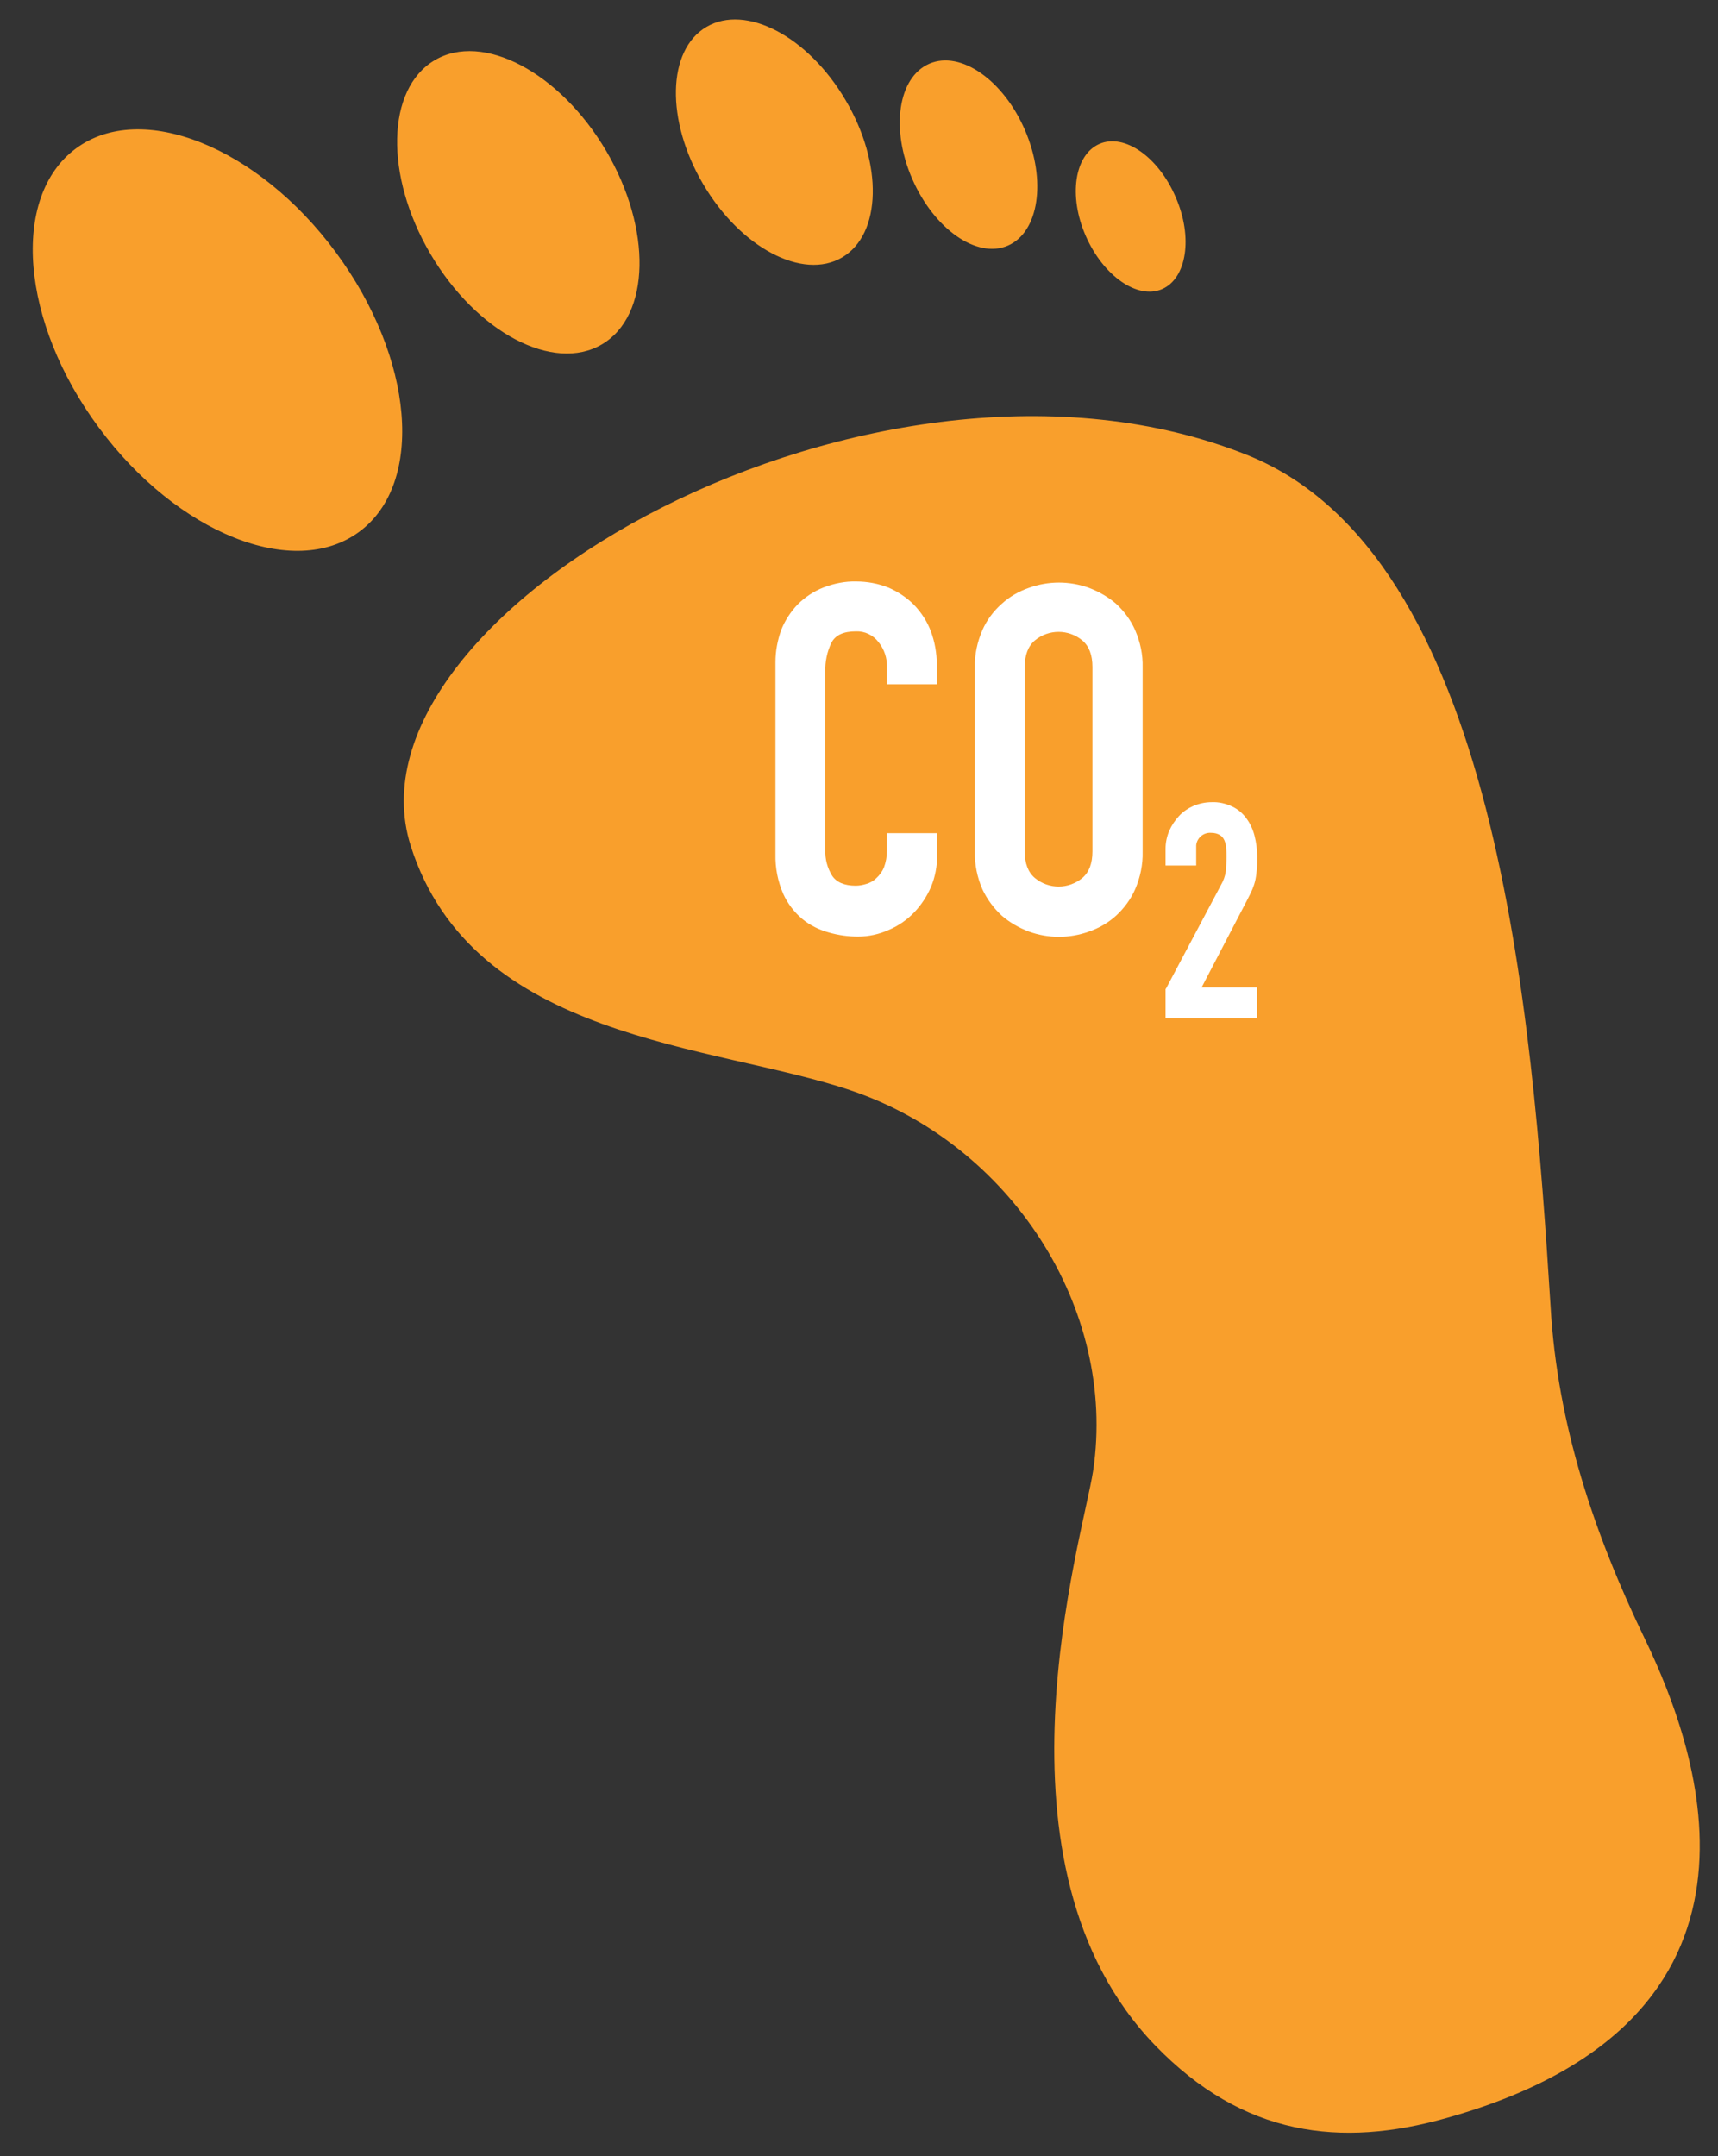 <?xml version="1.0" encoding="utf-8"?>
<!-- Generator: Adobe Illustrator 24.1.1, SVG Export Plug-In . SVG Version: 6.00 Build 0)  -->
<svg version="1.1" id="Layer_1" xmlns="http://www.w3.org/2000/svg" xmlns:xlink="http://www.w3.org/1999/xlink" x="0px" y="0px"
	 viewBox="0 0 510 640" style="enable-background:new 0 0 510 640;" xml:space="preserve">
<rect x="0" y="0" width="510" height="640" fill="#333333" stroke="none"/>
<style type="text/css">
	.st0{fill:#F99F2C;}
	.st1{fill:#FFFFFF;}
</style>
<path class="st0" d="M370.1,135C260.5,91.3,100,181.5,121.9,251c18.4,58,89.6,58.8,130.5,72.6c47.4,15.9,79.3,64.7,72.1,113
	c-3.1,20.1-33.2,117,18.4,170.5c26.2,27.1,55.2,30.4,86.4,21.6c103.8-29,75.2-108.5,59.1-142c-15.2-31.4-26.1-63.9-28.1-98.9
	C454.8,300.5,444.5,164.6,370.1,135z"/>
<path class="st0" d="M22.5,44.1c19.4-14.4,54-0.6,77.2,30.8s26.4,68.5,7,82.9s-54,0.6-77.3-30.8S3.1,58.5,22.5,44.1z M179.9,44.7
	c13.7,23.3,13.2,49-1.2,57.5s-37.2-3.5-50.9-26.8s-13.1-49,1.2-57.5S166.1,21.4,179.9,44.7z M251,29.7c11.2,18.9,10.7,39.8-1,46.7
	s-30.2-2.9-41.3-21.8S198,14.9,209.7,8S239.9,10.8,251,29.7L251,29.7z M304.3,38.7c6.4,14.9,4.1,30.2-5.1,34.2s-21.9-4.9-28.4-19.8
	s-4.2-30.2,5.1-34.2S297.9,23.8,304.3,38.7L304.3,38.7z M349,58.5c5.2,11.9,3.3,24.1-4,27.3s-17.5-3.9-22.7-15.8s-3.3-24.1,4.1-27.3
	S343.9,46.6,349,58.5L349,58.5z"/>
<path class="st1" d="M278.2,254c0,3.1-0.6,6.3-1.8,9.2c-1.2,2.8-2.9,5.4-5,7.6c-2.1,2.2-4.7,4-7.5,5.2c-2.9,1.3-6,2-9.2,2
	c-2.9,0-5.8-0.4-8.6-1.2c-2.9-0.8-5.6-2.1-7.9-4c-2.4-2-4.4-4.6-5.7-7.5c-1.6-3.7-2.4-7.7-2.3-11.8v-57c0-3.2,0.6-6.4,1.7-9.5
	c1.1-2.8,2.8-5.4,4.9-7.6c2.2-2.2,4.8-3.9,7.6-5c3.1-1.2,6.5-1.9,9.8-1.8c3.2,0,6.5,0.6,9.5,1.8c2.8,1.2,5.4,2.9,7.6,5.1
	c2.2,2.3,3.9,4.9,5,7.8c1.2,3.2,1.8,6.6,1.8,10v5.8h-14.8v-5c0.1-2.7-0.8-5.4-2.5-7.5c-1.6-2.1-4.1-3.3-6.7-3.2
	c-3.7,0-6.1,1.1-7.3,3.4c-1.3,2.7-1.9,5.7-1.8,8.6v52.9c-0.1,2.7,0.6,5.3,2,7.6c1.3,2,3.7,3,7,3c1.1,0,2.1-0.2,3.1-0.5
	c1.1-0.3,2.2-0.9,3-1.7c1-0.9,1.8-2,2.3-3.2c0.6-1.6,0.9-3.3,0.9-5.1v-5.1h14.8L278.2,254z"/>
<path class="st1" d="M289.4,198.1c-0.1-3.8,0.7-7.5,2.2-11c1.3-3,3.3-5.7,5.8-7.9c2.3-2.1,5.1-3.7,8-4.7c5.8-2.1,12.1-2.1,17.9,0
	c2.9,1.1,5.7,2.7,8,4.7c2.4,2.2,4.4,4.9,5.7,7.9c1.5,3.5,2.3,7.2,2.2,11v54.7c0.1,3.8-0.7,7.6-2.2,11.1c-1.3,3-3.3,5.7-5.7,7.9
	c-2.3,2.1-5.1,3.7-8,4.7c-5.8,2.1-12.1,2.1-17.9,0c-2.9-1.1-5.7-2.7-8-4.7c-2.4-2.2-4.4-4.9-5.8-7.9c-1.5-3.5-2.3-7.3-2.2-11.1
	L289.4,198.1z M304.2,252.7c0,3.6,1,6.2,3,7.9c4.1,3.4,10,3.4,14.1,0c2-1.7,3-4.3,3-7.9v-54.7c0-3.6-1-6.2-3-7.9
	c-4.1-3.4-10-3.4-14.1,0c-2,1.7-3,4.3-3,7.9V252.7z"/>
<path class="st1" d="M346.1,293.5l16.4-30.9c0.7-1.2,1.2-2.6,1.4-4c0.1-1.4,0.2-2.9,0.2-4.3c0-0.8,0-1.6-0.1-2.5
	c0-0.8-0.2-1.5-0.5-2.3c-0.3-0.7-0.7-1.2-1.3-1.6c-0.8-0.5-1.7-0.7-2.6-0.7c-2.3-0.2-4.3,1.5-4.5,3.7c0,0.3,0,0.6,0,0.8v5.2h-9.1v-5
	c0-1.8,0.4-3.7,1.1-5.3c0.7-1.6,1.7-3.1,2.9-4.4c1.2-1.3,2.7-2.3,4.3-3c1.7-0.7,3.5-1.1,5.4-1.1c2.1-0.1,4.2,0.4,6.1,1.3
	c1.7,0.8,3.1,2,4.2,3.5c1.1,1.5,1.9,3.2,2.4,5.1c0.5,2,0.8,4,0.8,6.1c0,1.5,0,2.8-0.1,3.9c-0.1,1-0.2,2-0.4,3
	c-0.2,1-0.5,1.9-0.9,2.9c-0.4,1-1,2.1-1.7,3.5l-13.4,25.7h16.4v9.1h-27.1V293.5z"/>
</svg>
